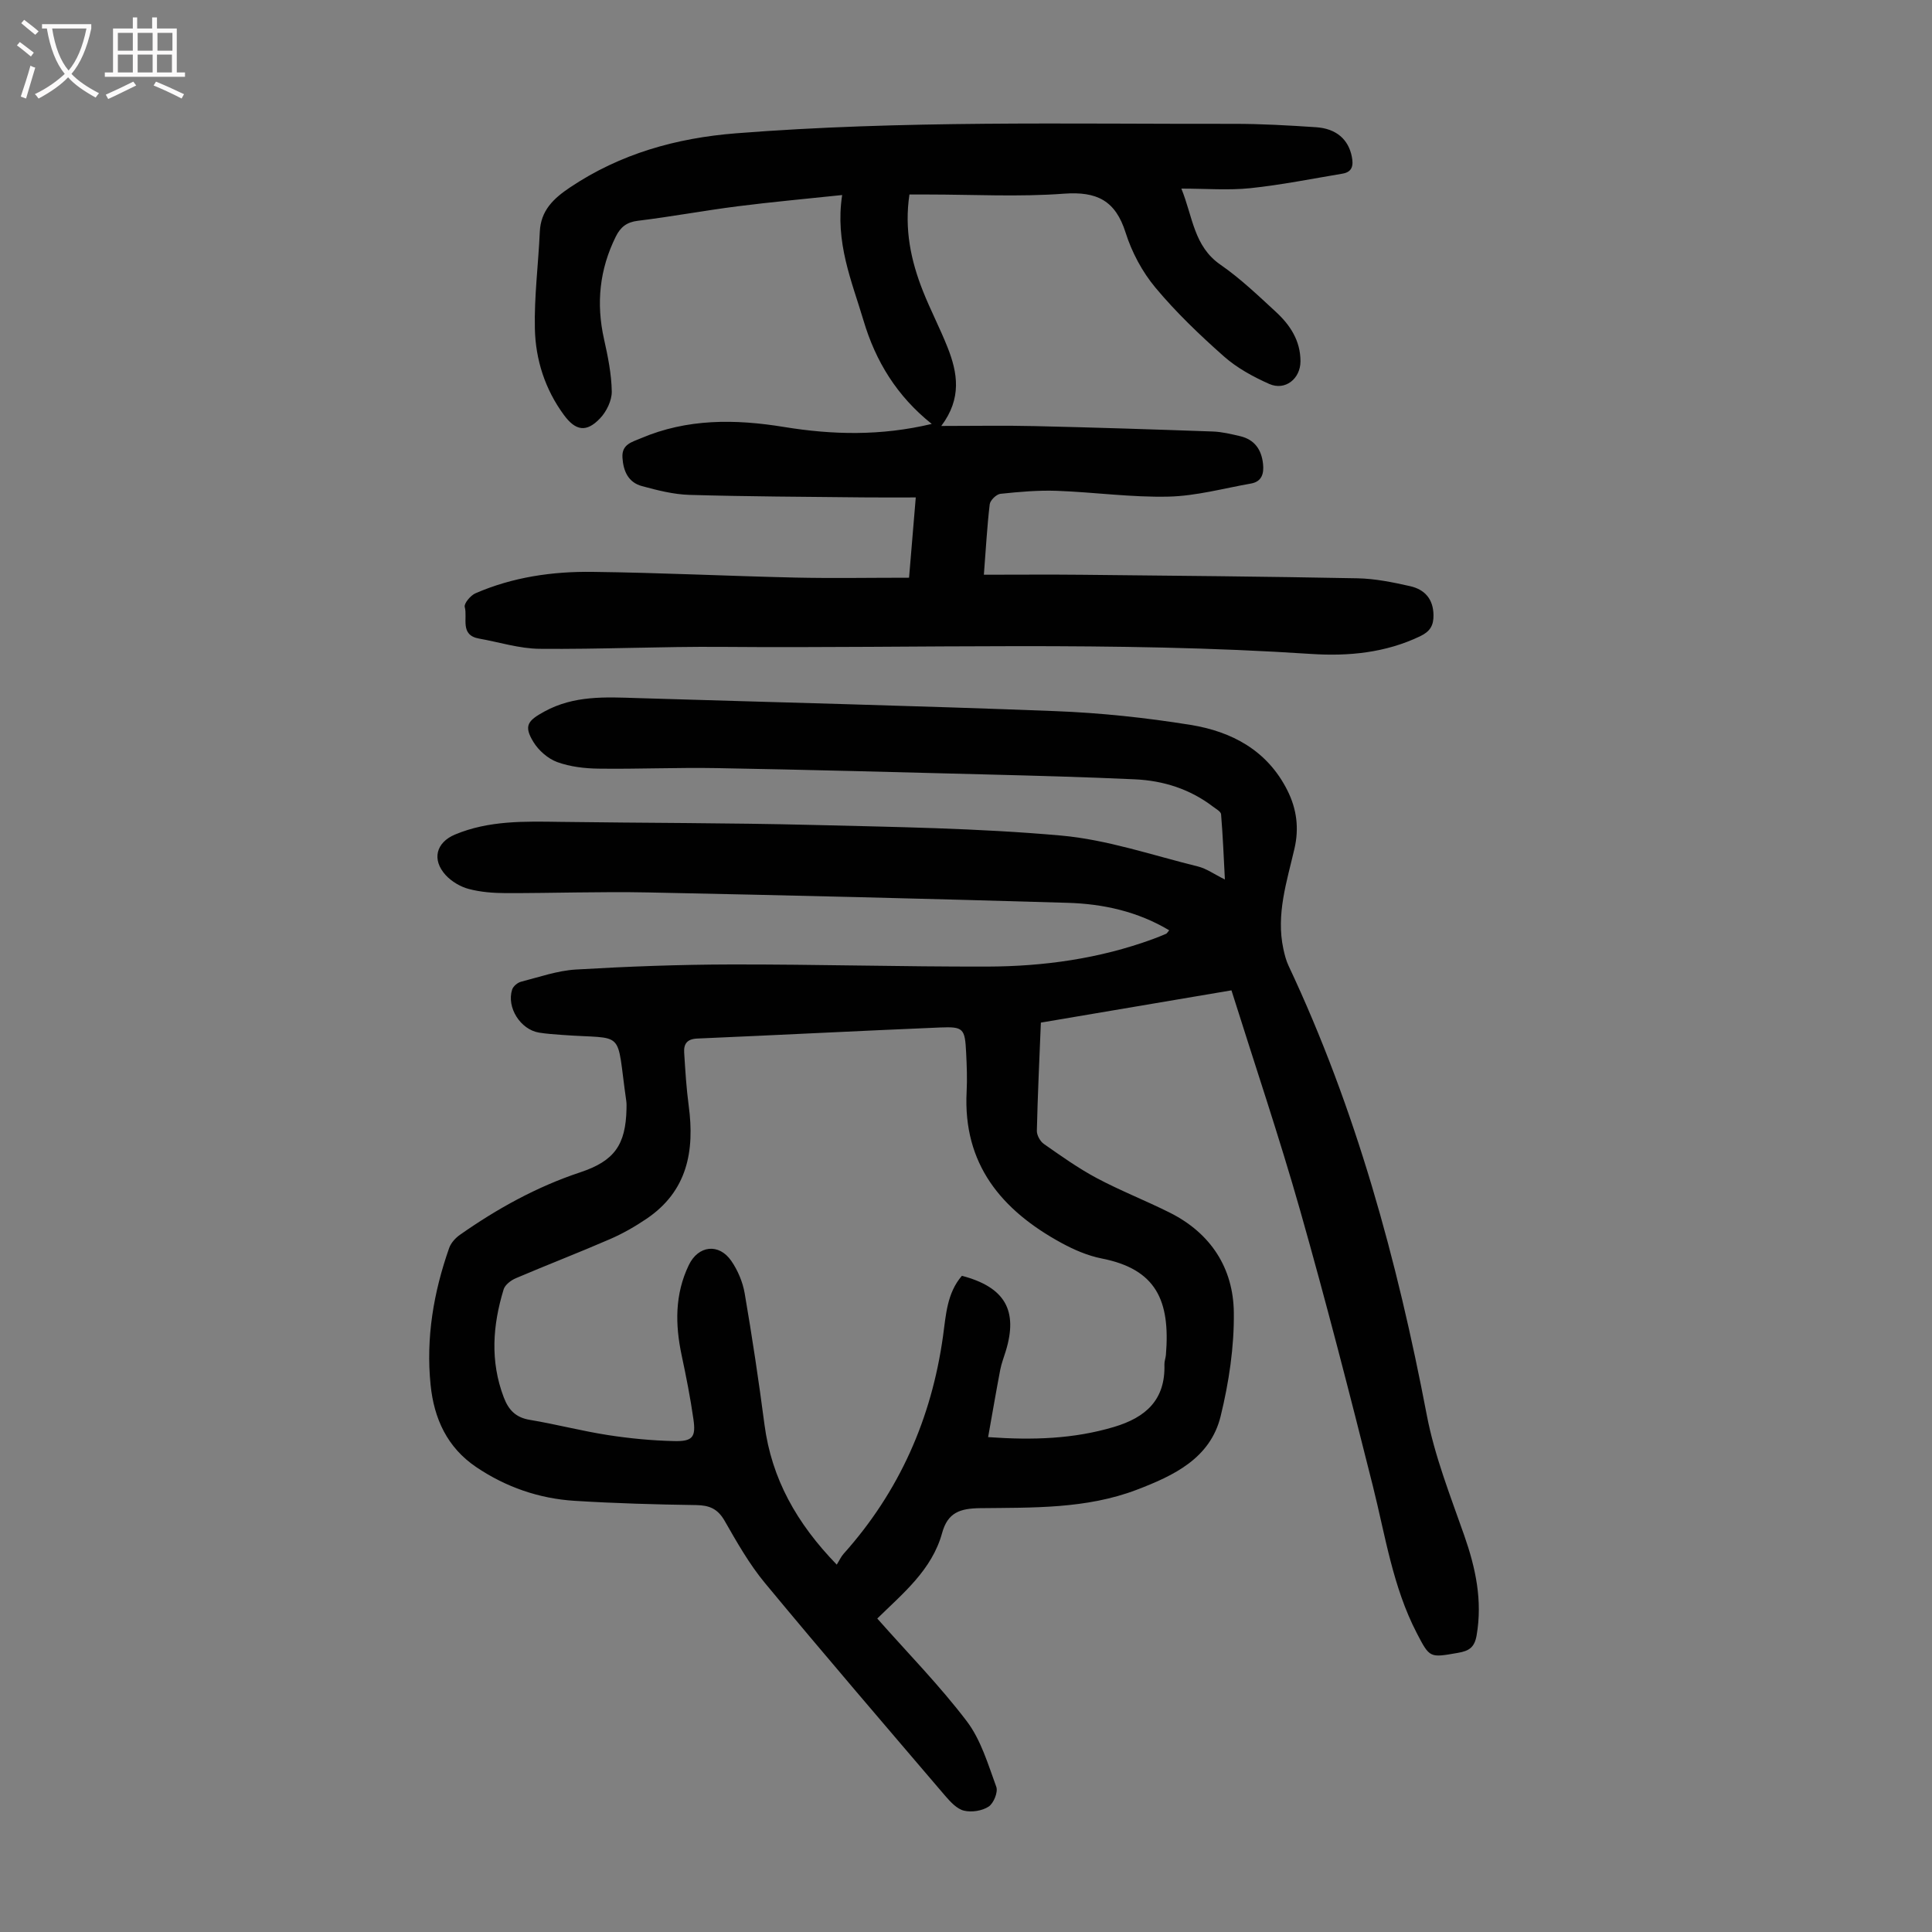<svg enable-background="new 0 0 400 400" viewBox="0 0 400 400" xmlns="http://www.w3.org/2000/svg"><rect x="0" y="0" width="400" height="400" fill="#808080" stroke="none"/><path d="m181.63 335.1c6.4 7.24 12.94 13.9 18.53 21.26 2.93 3.86 4.4 8.91 6.11 13.58.4 1.09-.54 3.4-1.57 4.09-1.35.89-3.52 1.23-5.11.85-1.46-.35-2.8-1.8-3.87-3.04-12.5-14.64-25.05-29.25-37.33-44.07-3.26-3.93-5.83-8.48-8.38-12.93-1.42-2.47-3.15-3.19-5.88-3.23-8.39-.12-16.78-.36-25.15-.88-7.38-.46-14.24-2.84-20.39-6.99-5.99-4.05-8.73-10-9.44-17.01-.99-9.75.62-19.18 3.85-28.36.37-1.04 1.29-2.06 2.22-2.71 7.72-5.42 15.9-9.95 24.9-12.94 7.1-2.36 9.42-5.69 9.59-13.11.01-.56.03-1.13-.05-1.68-2.18-15.2.11-12.66-13.4-13.67-1.56-.12-3.13-.22-4.67-.47-3.84-.64-6.74-5.21-5.56-8.9.22-.69 1.12-1.45 1.84-1.63 3.76-.97 7.54-2.3 11.37-2.53 10.7-.63 21.43-1.03 32.15-1.05 17.66-.03 35.33.48 52.99.44 11.68-.03 23.19-1.63 34.25-5.67.94-.35 1.88-.72 2.8-1.12.18-.08.29-.32.64-.72-6.52-3.9-13.65-5.47-20.99-5.69-28.96-.86-57.93-1.56-86.9-2.15-9.83-.2-19.67.16-29.5.14-2.55-.01-5.18-.21-7.63-.86-1.74-.46-3.55-1.54-4.77-2.86-2.92-3.19-2.01-6.76 1.93-8.41 7.01-2.93 14.4-2.73 21.8-2.62 17.35.24 34.7.2 52.04.63 17.21.43 34.47.67 51.6 2.2 9.57.85 18.94 4.08 28.36 6.4 1.78.44 3.38 1.61 5.59 2.7-.24-4.59-.42-9.06-.79-13.51-.05-.56-1.03-1.09-1.64-1.55-4.78-3.66-10.3-5.41-16.21-5.68-10.28-.47-20.57-.75-30.85-1.01-18.57-.48-37.13-.98-55.7-1.31-8.16-.15-16.34.22-24.5.11-2.87-.04-5.88-.39-8.54-1.36-1.92-.7-3.85-2.39-4.93-4.16-2.07-3.37-1.16-4.43 2.26-6.3 6.14-3.37 12.66-3 19.24-2.79 28.85.89 57.7 1.58 86.54 2.7 9.37.36 18.76 1.36 28.01 2.85 8.54 1.38 15.89 5.28 20.05 13.56 1.94 3.86 2.44 7.83 1.47 12.04-1.58 6.84-3.85 13.62-2.3 20.8.26 1.19.56 2.4 1.08 3.49 13.95 29.64 22.48 60.92 28.61 93 1.62 8.49 4.87 16.7 7.75 24.91 2.37 6.77 3.81 13.48 2.57 20.69-.43 2.49-1.53 3.23-3.84 3.63-5.87 1.02-5.84 1.14-8.56-4.1-4.96-9.57-6.5-20.13-9.08-30.42-4.78-19.07-9.68-38.12-15.05-57.04-4.33-15.24-9.41-30.26-14.23-45.6-13.44 2.28-26.39 4.47-39.46 6.68-.31 7.66-.66 15.03-.83 22.4-.02.91.68 2.18 1.45 2.72 3.56 2.49 7.12 5.03 10.94 7.07 4.92 2.62 10.15 4.66 15.14 7.16 8.46 4.24 13.14 11.45 13.25 20.65.09 7.16-1.02 14.5-2.73 21.49-2.14 8.73-9.7 12.3-17.37 15.23-10.49 4-21.54 3.68-32.46 3.81-4.11.05-6.67.9-7.83 5.12-2.1 7.68-8.17 12.56-13.43 17.73zm-8.39-11.16c.57-.91.9-1.66 1.41-2.23 11.54-12.89 18.21-28 20.59-45.06.61-4.4.81-8.92 3.91-12.51 8.9 2.34 11.67 7.15 9.08 15.6-.39 1.28-.89 2.54-1.14 3.85-.87 4.54-1.64 9.1-2.51 13.95 9.39.67 17.75.36 26.04-2.1 6.62-1.97 10.68-5.62 10.46-12.94-.02-.66.25-1.32.31-1.99.93-11.29-2.05-17.74-13.27-19.95-2.91-.57-5.79-1.82-8.41-3.25-12.34-6.74-20.36-16.27-19.58-31.29.14-2.68.03-5.37-.1-8.05-.25-5.04-.54-5.44-5.4-5.24-16.76.7-33.51 1.57-50.27 2.29-2.12.09-2.82 1.11-2.71 2.9.23 3.68.45 7.37.94 11.02 1.26 9.38-.29 17.68-8.71 23.38-2.39 1.62-4.94 3.08-7.59 4.23-6.45 2.8-13.02 5.33-19.49 8.09-1.01.43-2.24 1.36-2.53 2.32-2.27 7.43-2.82 14.87.03 22.35 1.01 2.65 2.5 4.18 5.41 4.66 5.4.9 10.72 2.3 16.12 3.14 4.51.7 9.1 1.14 13.66 1.25 3.92.1 4.62-.79 4.07-4.57-.63-4.42-1.5-8.81-2.43-13.18-1.36-6.4-1.43-12.64 1.48-18.69 1.94-4.05 6.21-4.61 8.8-.86 1.35 1.96 2.37 4.38 2.77 6.72 1.55 9.03 2.91 18.1 4.1 27.19 1.48 11.2 6.66 20.41 14.96 28.97z" fill="#010101"/><path d="m203.7 118.99c7.12 0 13.7-.06 20.28.01 19.02.19 38.04.36 57.06.73 3.65.07 7.33.82 10.91 1.63 2.98.67 4.79 2.62 4.84 5.98.03 2.19-.73 3.41-2.75 4.38-7.2 3.45-14.86 4.18-22.61 3.67-40.59-2.68-81.23-1.13-121.85-1.46-12.62-.1-25.25.52-37.87.4-4.18-.04-8.36-1.38-12.53-2.12-4.05-.72-2.32-4.26-2.96-6.54-.2-.71 1.2-2.39 2.21-2.83 7.72-3.36 15.94-4.55 24.25-4.44 13.98.17 27.95.86 41.92 1.18 7.71.17 15.44.03 23.61.03.45-5.33.89-10.59 1.39-16.62-3.88 0-7.41.03-10.95-.01-11.97-.13-23.95-.17-35.92-.52-3.3-.1-6.62-.95-9.83-1.82-2.83-.77-3.86-3.11-4.03-5.93-.16-2.75 2-3.19 3.79-3.96 9.62-4.11 19.57-4 29.67-2.35 10 1.63 19.99 1.89 30.58-.63-7.24-5.77-11.63-13-14.12-21.38-2.43-8.17-5.94-16.17-4.43-26.01-7.38.78-14.57 1.43-21.72 2.34-6.88.88-13.7 2.15-20.58 2.99-2.32.28-3.59 1.31-4.56 3.26-3.37 6.79-4.1 13.82-2.45 21.21.8 3.58 1.55 7.24 1.61 10.87.03 1.87-1.09 4.17-2.43 5.57-2.83 2.98-5.07 2.58-7.49-.72-3.9-5.31-5.86-11.43-6-17.85-.15-6.67.72-13.36 1.02-20.04.19-4.43 2.84-6.92 6.26-9.21 10.42-6.98 21.99-10.22 34.35-11.2 34.3-2.7 68.67-1.91 103.02-1.96 5.7-.01 11.4.32 17.09.7 4.2.28 6.7 2.54 7.4 6.09.35 1.76.15 3.17-1.91 3.52-6.36 1.06-12.7 2.34-19.1 3.01-4.52.47-9.13.09-14.28.09 2.38 5.85 2.56 11.94 8.1 15.76 4.12 2.85 7.79 6.37 11.49 9.78 2.94 2.71 5.07 5.96 5.07 10.21 0 3.6-3.15 6.16-6.47 4.69-3.32-1.48-6.67-3.3-9.37-5.69-5.02-4.44-9.92-9.13-14.2-14.26-2.72-3.26-4.88-7.31-6.16-11.36-2.1-6.66-5.94-8.58-12.76-8.08-9.35.7-18.79.17-28.2.17-1.2 0-2.4 0-3.8 0-1.08 7.2.3 13.69 2.79 19.98 1.56 3.94 3.54 7.72 5.1 11.66 2.08 5.25 3.01 10.55-1.3 16.28 6.96 0 13.16-.12 19.37.03 12.3.28 24.59.68 36.88 1.12 1.88.07 3.76.53 5.61.96 3 .7 4.45 2.79 4.76 5.76.21 1.98-.25 3.65-2.49 4.05-5.68 1-11.37 2.58-17.08 2.71-7.69.18-15.39-.92-23.1-1.2-3.89-.14-7.82.21-11.7.62-.84.09-2.12 1.34-2.22 2.17-.54 4.53-.78 9.1-1.21 14.58z" fill="#010101"/><g fill="#fbfafa"><path d="m6.4 11.7c-1-.8-1.9-1.6-2.9-2.3l.6-.7c.9.7 1.9 1.4 2.9 2.2zm-2.1 8.3c.7-2.1 1.4-4.2 2-6.4.2.1.6.3 1 .4-.7 2.3-1.3 4.4-1.9 6.4zm3-12.8c-1.1-.9-2.1-1.7-2.9-2.4l.6-.7c1 .8 2 1.5 3 2.4zm1.4-1.3v-.9h10.2v.9c-.9 4.2-2.3 7.3-4.1 9.4 1.3 1.4 3.2 2.7 5.7 4-.2.2-.4.5-.7.9-2.5-1.4-4.4-2.7-5.7-4.2-1.4 1.5-3.5 3-6.1 4.4 0 0 0 0-.1-.1-.3-.4-.5-.7-.7-.8 2.7-1.3 4.7-2.8 6.2-4.2-1.8-2.2-3-5.3-3.7-9.4zm9.2 0h-7.1c.6 3.8 1.7 6.7 3.4 8.7 1.7-2 2.9-4.8 3.7-8.7z"/><path d="m31.6 3.6h.9v2.3h4.1v9.1h1.7v.9h-16.6v-.9h1.7v-9.1h4.1v-2.3h.9v2.3h3.1v-2.3zm-4 13.3.6.8c-1.9.9-3.8 1.9-5.8 2.8-.2-.3-.3-.6-.5-.9 2-.9 3.9-1.8 5.7-2.7zm-3.2-10.1v3.7h3.1v-3.7zm0 4.5v3.7h3.1v-3.7zm4.1-4.5v3.7h3.1v-3.7zm0 4.5v3.7h3.1v-3.7zm9.1 9.1c-2.1-1.1-4.1-2-5.8-2.7l.5-.8c2.2.9 4.1 1.8 5.8 2.6zm-1.9-13.6h-3.1v3.7h3.1zm-3.2 4.5v3.7h3.1v-3.7z"/></g></svg>